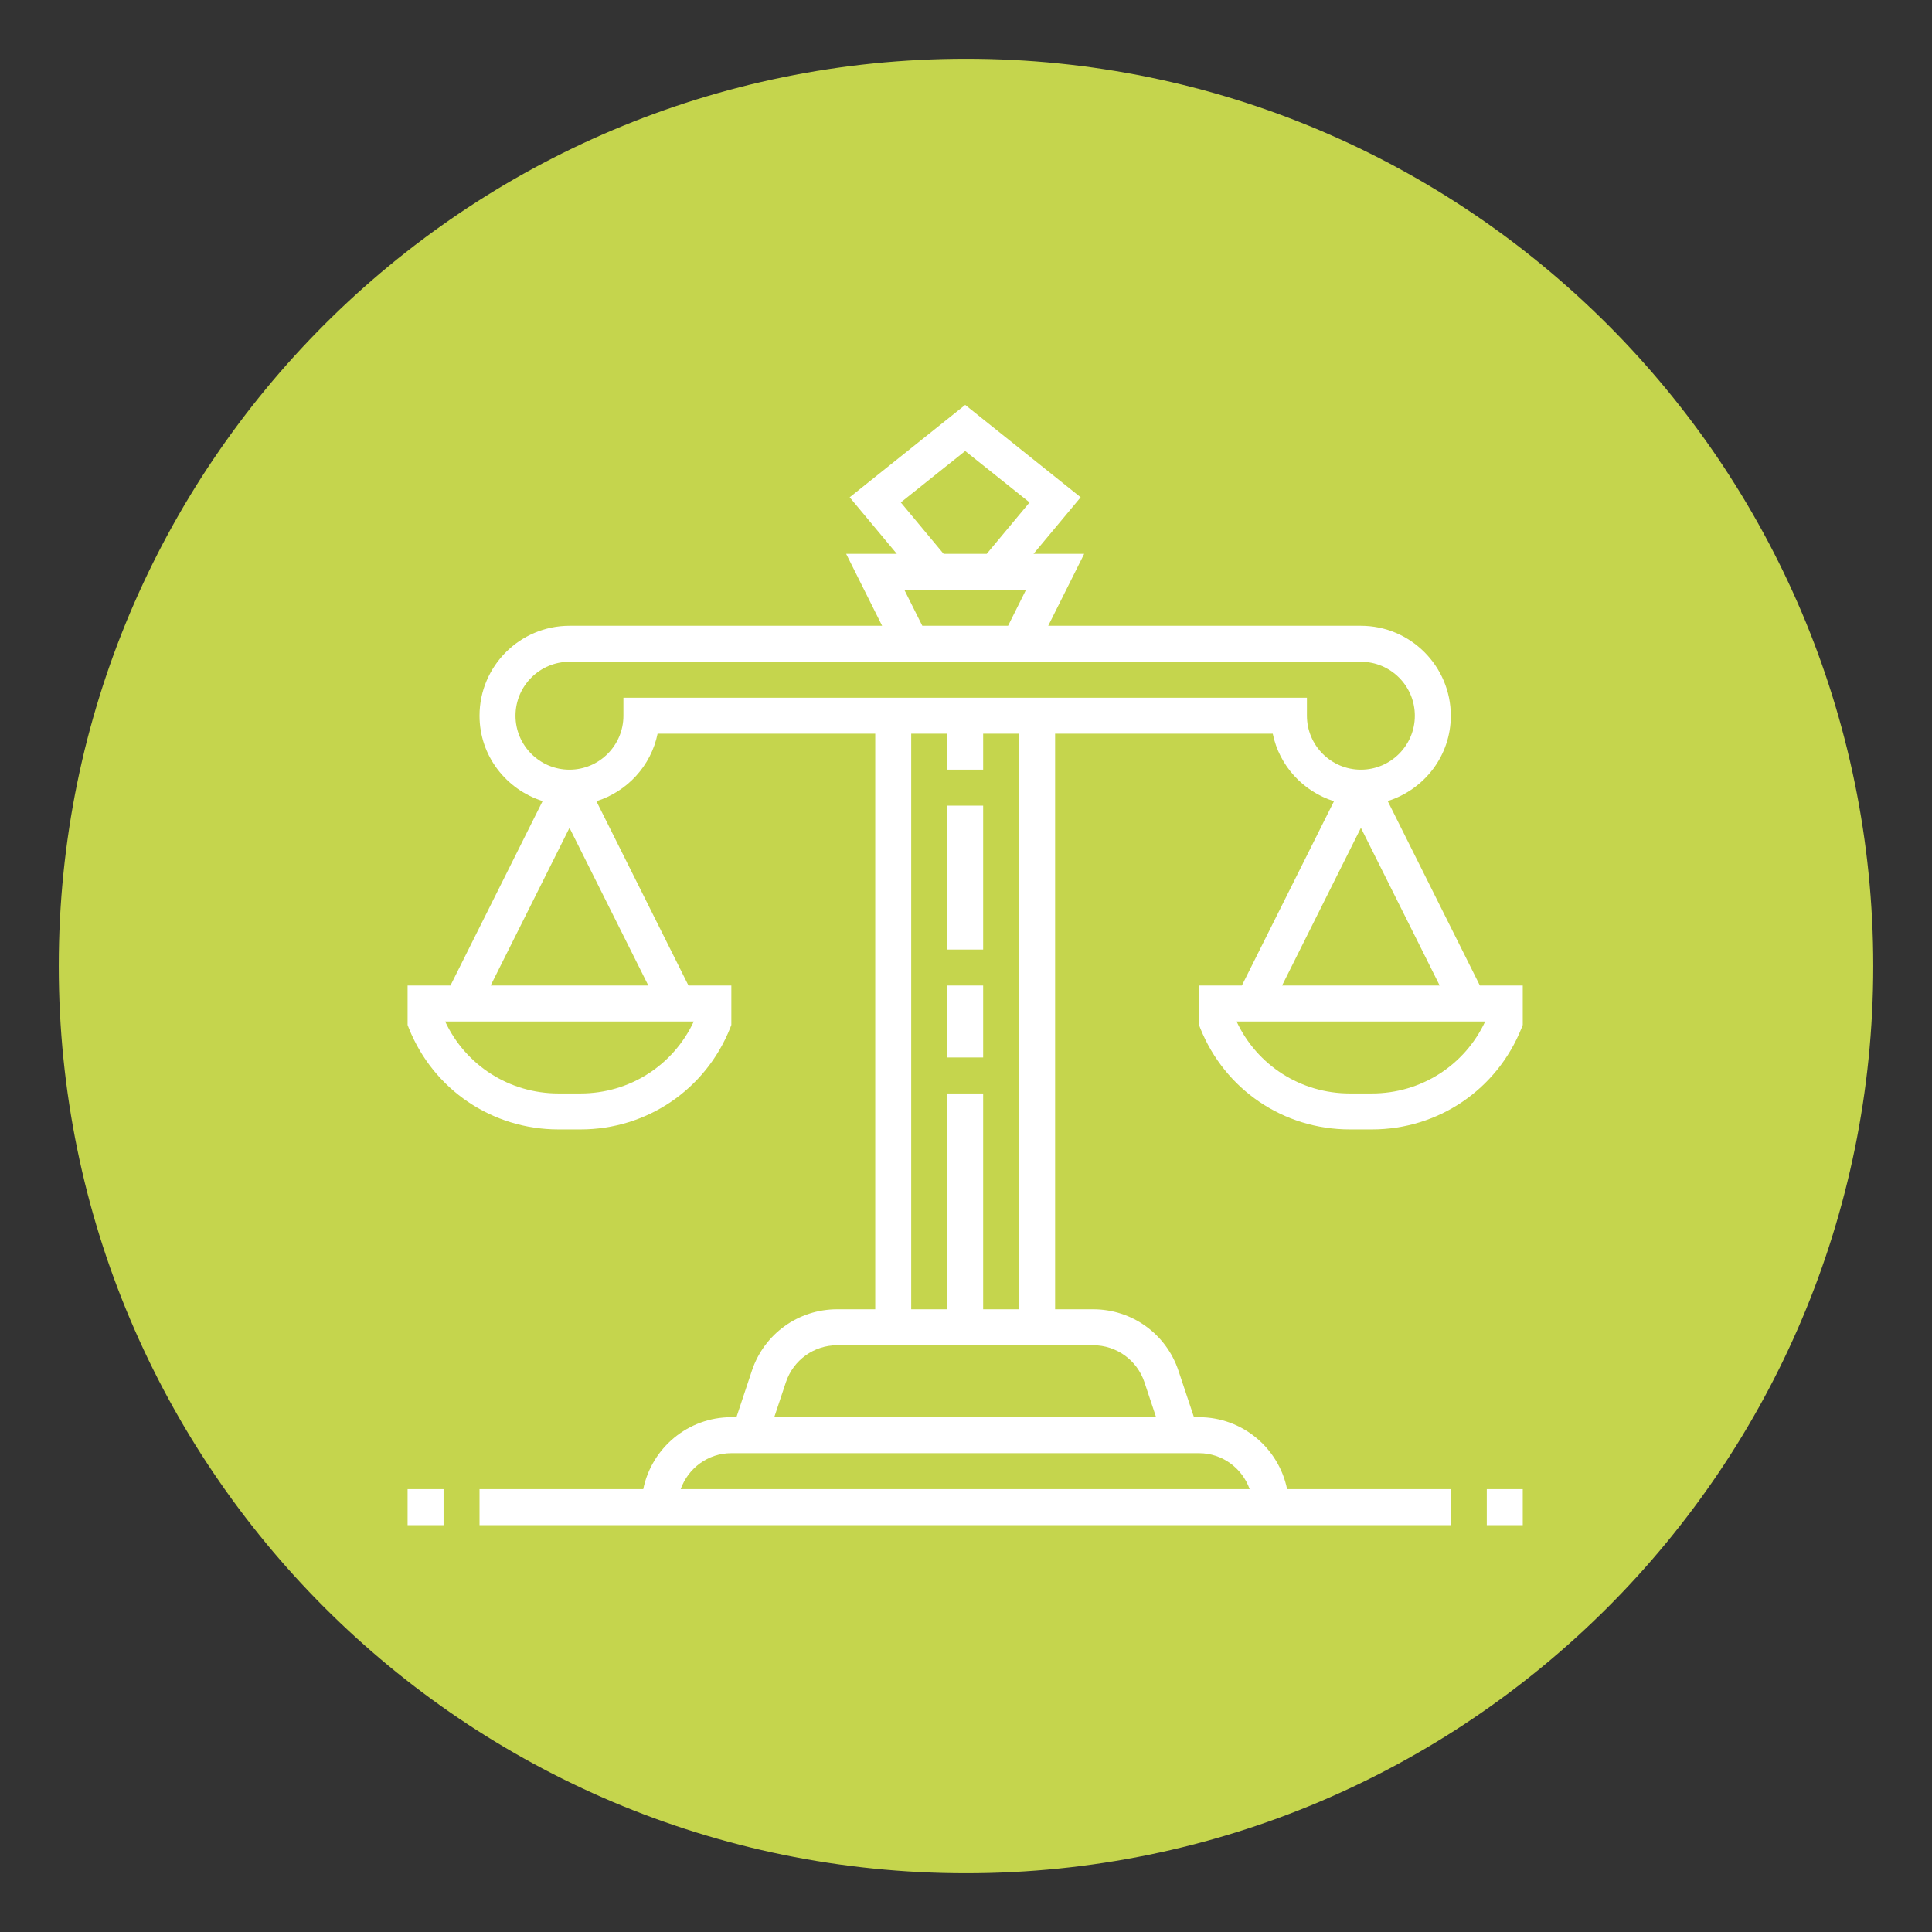 <svg xmlns="http://www.w3.org/2000/svg" xmlns:xlink="http://www.w3.org/1999/xlink" width="200" viewBox="0 0 150 150" height="200" preserveAspectRatio="xMidYMid meet"><rect x="0" y="0" width="150" height="150" fill="#333333" stroke="none"/><defs><clipPath id="036d41d0c8"><path d="M 4.562 4.562 L 145.438 4.562 L 145.438 145.438 L 4.562 145.438 Z M 4.562 4.562 " clip-rule="nonzero"></path></clipPath><clipPath id="b9b3ebd352"><path d="M 75 4.562 C 36.098 4.562 4.562 36.098 4.562 75 C 4.562 113.902 36.098 145.438 75 145.438 C 113.902 145.438 145.438 113.902 145.438 75 C 145.438 36.098 113.902 4.562 75 4.562 " clip-rule="nonzero"></path></clipPath><clipPath id="bfacb7f6dd"><path d="M 31.438 31.438 L 118.438 31.438 L 118.438 118.438 L 31.438 118.438 Z M 31.438 31.438 " clip-rule="nonzero"></path></clipPath><clipPath id="2b1b4c3d4a"><path d="M 31.645 115.223 L 34.438 115.223 L 34.438 118.41 L 31.645 118.41 Z M 31.645 115.223 " clip-rule="nonzero"></path></clipPath><clipPath id="4790ac4853"><path d="M 115.434 115.223 L 118.227 115.223 L 118.227 118.41 L 115.434 118.41 Z M 115.434 115.223 " clip-rule="nonzero"></path></clipPath></defs><g clip-path="url(#036d41d0c8)"><g clip-path="url(#b9b3ebd352)"><path fill="#c5d54d" d="M 4.562 4.562 L 145.438 4.562 L 145.438 145.438 L 4.562 145.438 Z M 4.562 4.562 " fill-opacity="1" fill-rule="nonzero"></path></g></g><path fill="#ffffff" d="M 73.539 73.723 L 76.332 73.723 L 76.332 62.551 L 73.539 62.551 L 73.539 73.723 " fill-opacity="1" fill-rule="nonzero"></path><path fill="#ffffff" d="M 73.539 82.102 L 76.332 82.102 L 76.332 76.516 L 73.539 76.516 L 73.539 82.102 " fill-opacity="1" fill-rule="nonzero"></path><g clip-path="url(#bfacb7f6dd)"><path fill="#ffffff" d="M 106.516 84.895 L 104.801 84.895 C 100.996 84.895 97.602 82.719 96.008 79.309 L 115.309 79.309 C 113.715 82.719 110.324 84.895 106.516 84.895 Z M 105.66 64.273 L 111.777 76.516 L 99.539 76.516 Z M 101.469 55.57 L 101.469 54.172 L 48.402 54.172 L 48.402 55.57 C 48.402 57.875 46.527 59.758 44.215 59.758 C 41.902 59.758 40.023 57.875 40.023 55.57 C 40.023 53.258 41.902 51.379 44.215 51.379 L 105.66 51.379 C 107.973 51.379 109.848 53.258 109.848 55.57 C 109.848 57.875 107.973 59.758 105.66 59.758 C 103.344 59.758 101.469 57.875 101.469 55.57 Z M 79.125 101.652 L 76.332 101.652 L 76.332 84.895 L 73.539 84.895 L 73.539 101.652 L 70.746 101.652 L 70.746 56.965 L 73.539 56.965 L 73.539 59.758 L 76.332 59.758 L 76.332 56.965 L 79.125 56.965 Z M 88.852 107.309 L 89.758 110.031 L 60.113 110.031 L 61.02 107.309 C 61.594 105.598 63.191 104.445 64.996 104.445 L 84.875 104.445 C 86.68 104.445 88.277 105.598 88.852 107.309 Z M 97.023 115.617 L 52.848 115.617 C 53.426 113.992 54.965 112.824 56.781 112.824 L 93.09 112.824 C 94.906 112.824 96.445 113.992 97.023 115.617 Z M 38.094 76.516 L 44.215 64.273 L 50.336 76.516 Z M 45.07 84.895 L 43.359 84.895 C 39.551 84.895 36.156 82.719 34.562 79.309 L 53.863 79.309 C 52.27 82.719 48.879 84.895 45.07 84.895 Z M 70.211 45.793 L 79.66 45.793 L 78.266 48.586 L 71.609 48.586 Z M 69.938 39.008 L 74.938 35.016 L 79.934 39.008 L 76.609 43 L 73.262 43 Z M 114.898 76.516 L 107.742 62.195 C 110.574 61.301 112.641 58.688 112.641 55.57 C 112.641 51.719 109.508 48.586 105.66 48.586 L 81.383 48.586 L 84.176 43 L 80.242 43 L 83.902 38.609 L 74.938 31.438 L 65.969 38.609 L 69.629 43 L 65.695 43 L 68.488 48.586 L 44.215 48.586 C 40.363 48.586 37.23 51.719 37.23 55.57 C 37.23 58.688 39.301 61.301 42.129 62.195 L 34.973 76.516 L 31.645 76.516 L 31.645 79.574 L 31.742 79.828 C 33.652 84.602 38.215 87.688 43.359 87.688 L 45.07 87.688 C 50.215 87.688 54.77 84.602 56.684 79.828 L 56.781 79.574 L 56.781 76.516 L 53.453 76.516 L 46.305 62.207 C 48.699 61.453 50.547 59.457 51.055 56.965 L 67.953 56.965 L 67.953 101.652 L 64.996 101.652 C 61.984 101.652 59.324 103.566 58.375 106.426 L 57.176 110.031 L 56.781 110.031 C 53.41 110.031 50.59 112.43 49.941 115.617 L 37.23 115.617 L 37.23 118.41 L 112.641 118.41 L 112.641 115.617 L 99.93 115.617 C 99.281 112.43 96.461 110.031 93.09 110.031 L 92.699 110.031 L 91.496 106.426 C 90.547 103.566 87.887 101.652 84.875 101.652 L 81.918 101.652 L 81.918 56.965 L 98.816 56.965 C 99.324 59.457 101.176 61.453 103.57 62.207 L 96.418 76.516 L 93.09 76.516 L 93.09 79.574 L 93.188 79.828 C 95.102 84.602 99.656 87.688 104.801 87.688 L 106.516 87.688 C 111.66 87.688 116.215 84.602 118.129 79.828 L 118.227 79.574 L 118.227 76.516 L 114.898 76.516 " fill-opacity="1" fill-rule="nonzero"></path></g><g clip-path="url(#2b1b4c3d4a)"><path fill="#ffffff" d="M 31.645 118.41 L 34.438 118.41 L 34.438 115.617 L 31.645 115.617 L 31.645 118.41 " fill-opacity="1" fill-rule="nonzero"></path></g><g clip-path="url(#4790ac4853)"><path fill="#ffffff" d="M 115.434 118.41 L 118.227 118.41 L 118.227 115.617 L 115.434 115.617 L 115.434 118.41 " fill-opacity="1" fill-rule="nonzero"></path></g></svg>